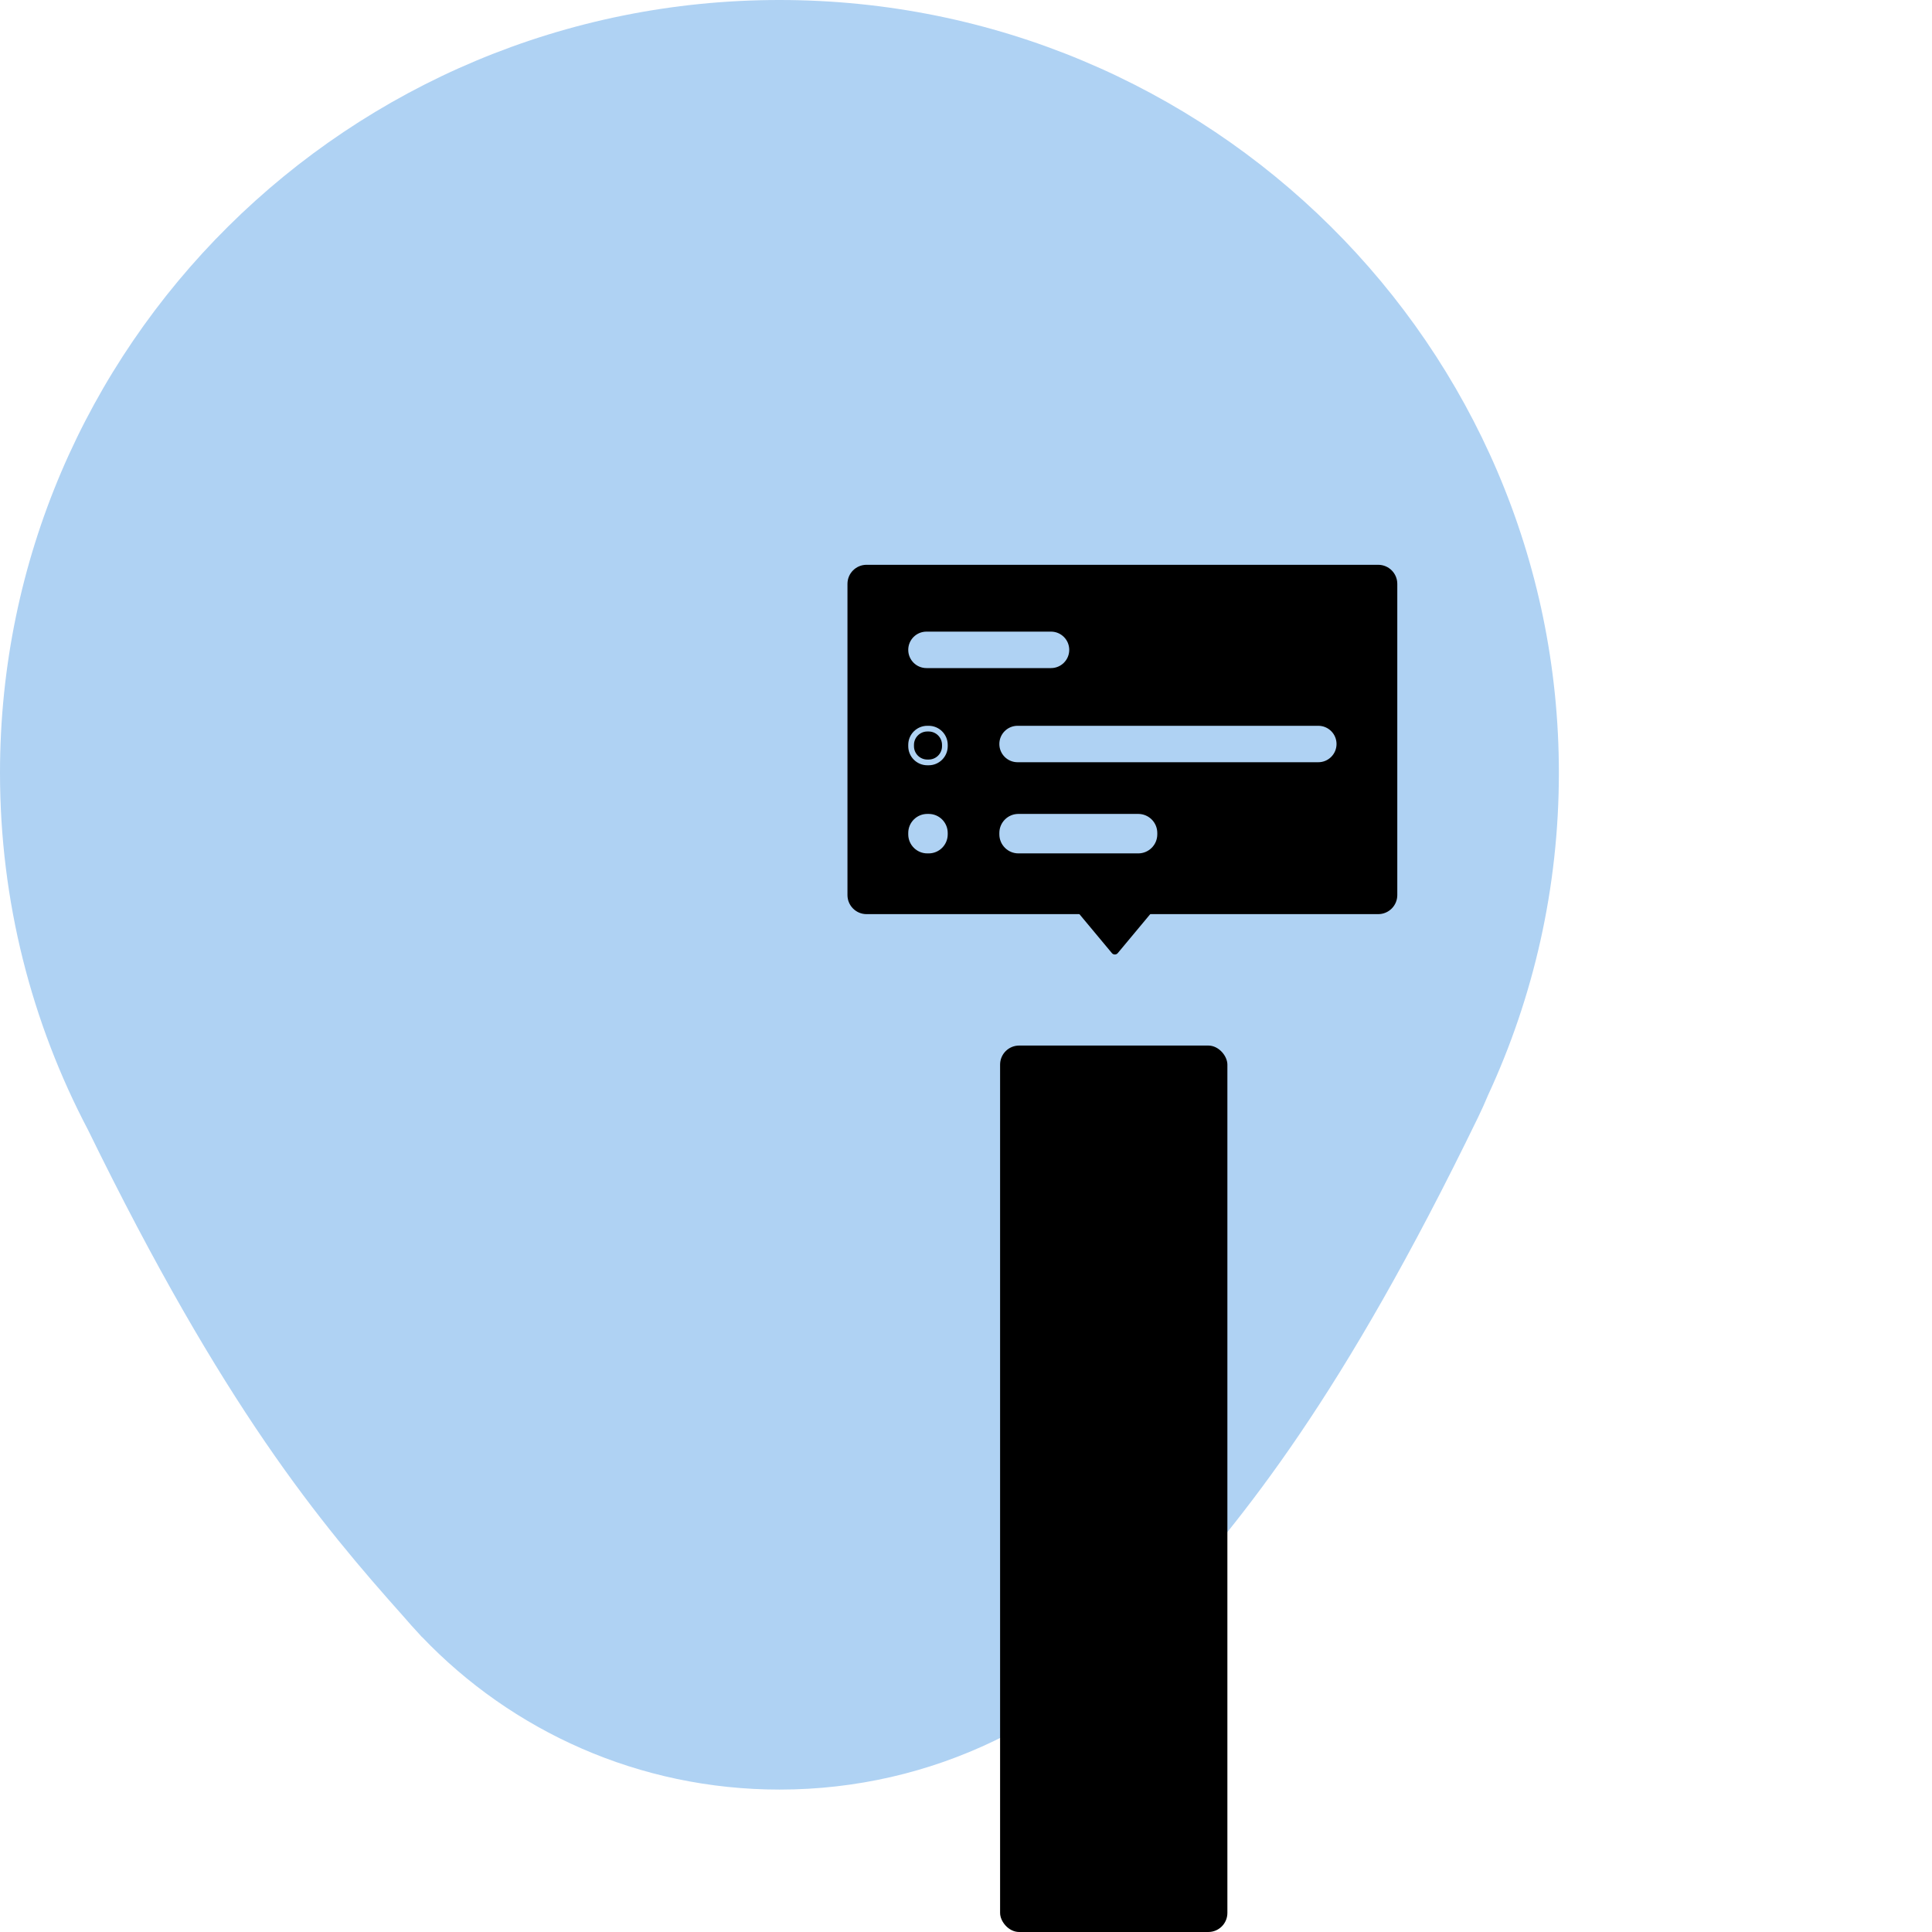 <svg width="85" height="85" viewBox="0 0 85 85" fill="none" xmlns="http://www.w3.org/2000/svg">
<path fill-rule="evenodd" clip-rule="evenodd" d="M65.464 48.191C67.467 43.872 68.584 39.065 68.584 34C68.584 15.222 53.231 0 34.292 0C15.353 0 0 15.222 0 34C0 39.664 1.397 45.005 3.868 49.702C9.847 61.936 14.069 66.991 17.779 71.148C17.987 71.391 18.201 71.63 18.419 71.863L18.514 71.969L18.565 72.026L18.569 72.022C22.517 76.156 28.104 78.734 34.299 78.734C41.061 78.734 47.099 75.662 51.071 70.848C54.787 66.673 59.032 61.514 65.041 49.132C65.2 48.803 65.341 48.489 65.464 48.191Z" fill="#AFD2F3"/>
<mask id="path-2-inside-1_1837_8723" fill="white">
<rect y="70" width="10" height="15" rx="0.839"/>
</mask>
<rect y="70" width="10" height="15" rx="0.839" stroke="black" stroke-width="2" mask="url(#path-2-inside-1_1837_8723)"/>
<mask id="path-3-inside-2_1837_8723" fill="white">
<rect x="15" y="63" width="10" height="22" rx="0.839"/>
</mask>
<rect x="15" y="63" width="10" height="22" rx="0.839" stroke="black" stroke-width="2" mask="url(#path-3-inside-2_1837_8723)"/>
<mask id="path-4-inside-3_1837_8723" fill="white">
<rect x="30" y="54" width="9" height="31" rx="0.839"/>
</mask>
<rect x="30" y="54" width="9" height="31" rx="0.839" stroke="black" stroke-width="2" mask="url(#path-4-inside-3_1837_8723)"/>
<rect x="44" y="46" width="10" height="39" rx="0.839" fill="black"/>
<mask id="path-6-inside-4_1837_8723" fill="white">
<rect x="60" y="62" width="9" height="23" rx="0.839"/>
</mask>
<rect x="60" y="62" width="9" height="23" rx="0.839" stroke="black" stroke-width="2" mask="url(#path-6-inside-4_1837_8723)"/>
<mask id="path-7-inside-5_1837_8723" fill="white">
<rect x="75" y="71" width="10" height="14" rx="0.839"/>
</mask>
<rect x="75" y="71" width="10" height="14" rx="0.839" stroke="black" stroke-width="2" mask="url(#path-7-inside-5_1837_8723)"/>
<path d="M49.177 41.933C49.11 42.014 48.986 42.014 48.919 41.933L46.604 39.156C46.513 39.046 46.591 38.88 46.733 38.88H51.362C51.505 38.88 51.582 39.046 51.491 39.156L49.177 41.933Z" fill="black"/>
<path fill-rule="evenodd" clip-rule="evenodd" d="M38.124 24.849C37.661 24.849 37.285 25.224 37.285 25.688V39.379C37.285 39.842 37.661 40.218 38.124 40.218H60.636C61.1 40.218 61.475 39.842 61.475 39.379V25.688C61.475 25.224 61.1 24.849 60.636 24.849H38.124ZM44.769 31.932C44.326 31.932 43.967 32.291 43.967 32.733C43.967 33.176 44.326 33.535 44.769 33.535H58C58.443 33.535 58.802 33.176 58.802 32.733C58.802 32.291 58.443 31.932 58 31.932H44.769ZM40.857 32.183H40.798C40.474 32.183 40.211 32.447 40.211 32.771V32.83C40.211 33.154 40.474 33.417 40.798 33.417H40.857C41.182 33.417 41.445 33.154 41.445 32.83V32.771C41.445 32.447 41.182 32.183 40.857 32.183ZM40.798 31.932C40.335 31.932 39.959 32.307 39.959 32.771V32.83C39.959 33.293 40.335 33.669 40.798 33.669H40.857C41.321 33.669 41.696 33.293 41.696 32.83V32.771C41.696 32.307 41.321 31.932 40.857 31.932H40.798ZM44.806 35.809C44.343 35.809 43.967 36.184 43.967 36.648V36.707C43.967 37.17 44.343 37.546 44.806 37.546H50.077C50.541 37.546 50.916 37.17 50.916 36.707V36.648C50.916 36.184 50.541 35.809 50.077 35.809H44.806ZM39.959 28.591C39.959 28.148 40.318 27.789 40.761 27.789H46.24C46.683 27.789 47.042 28.148 47.042 28.591C47.042 29.034 46.683 29.393 46.24 29.393H40.761C40.318 29.393 39.959 29.034 39.959 28.591ZM40.798 35.809C40.335 35.809 39.959 36.184 39.959 36.648V36.707C39.959 37.17 40.335 37.546 40.798 37.546H40.857C41.321 37.546 41.696 37.17 41.696 36.707V36.648C41.696 36.184 41.321 35.809 40.857 35.809H40.798Z" fill="black"/>
</svg>
